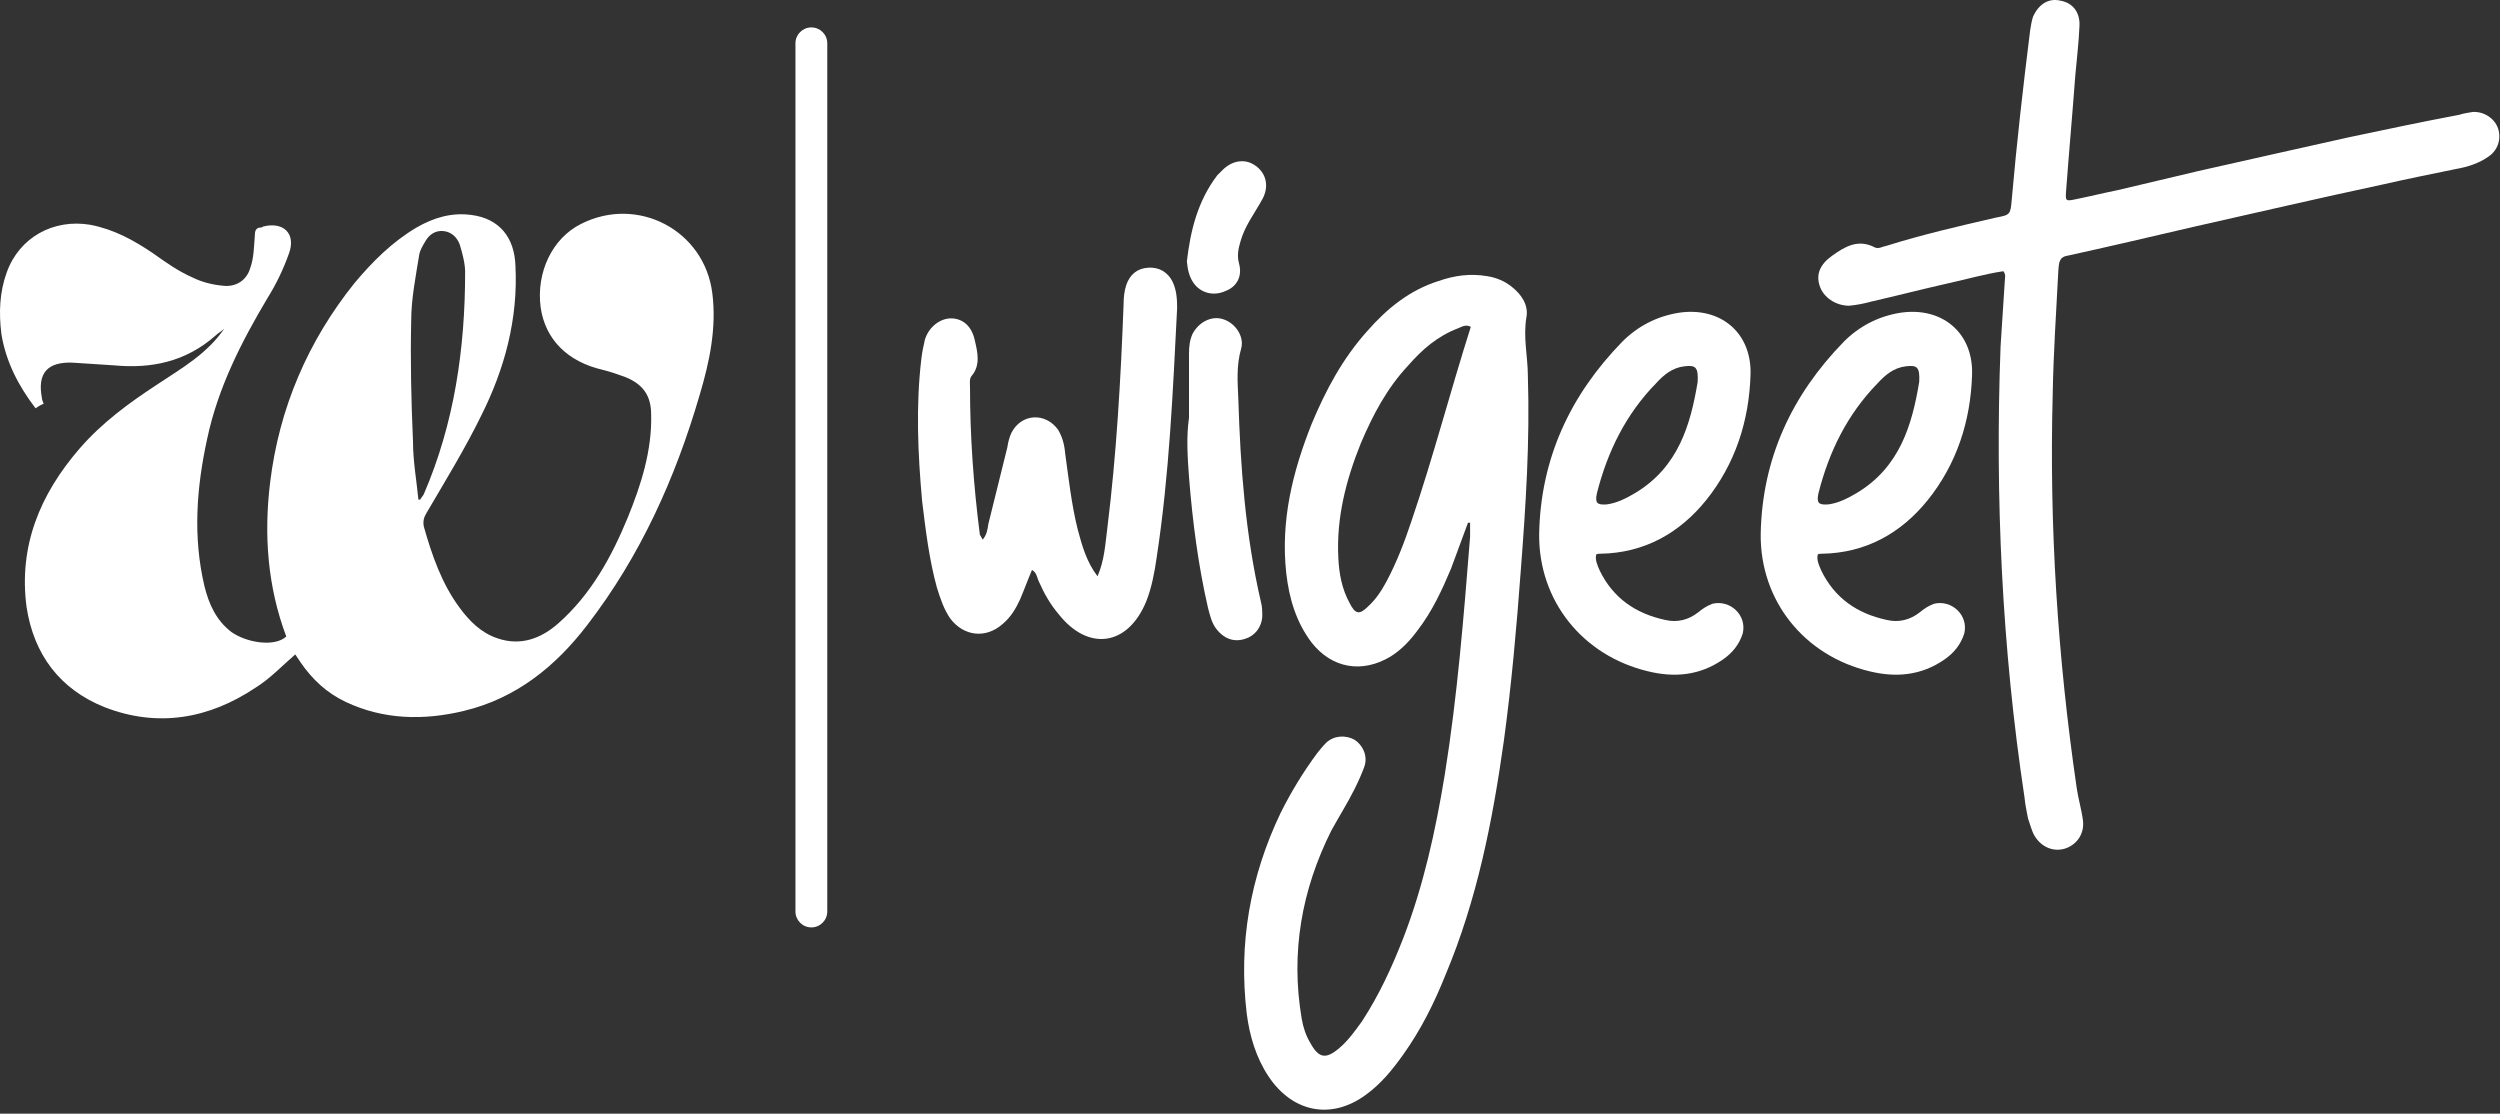 <?xml version="1.0" encoding="UTF-8"?> <svg xmlns="http://www.w3.org/2000/svg" width="550" height="245" viewBox="0 0 550 245" fill="none"><rect x="0" y="0" width="550" height="245" fill="#333333" stroke="none"/><path d="M258.04 62.145C258.815 63.85 258.97 65.71 258.97 67.725C258.04 86.015 257.265 104.305 254.475 122.595C254.01 125.85 253.39 129.26 252.15 132.36C248.12 142.125 239.44 143.365 232.93 135.15C231.07 132.98 229.675 130.5 228.59 128.02C228.125 127.09 228.125 126.005 227.04 125.385C226.11 127.555 225.335 129.725 224.405 131.895C223.475 133.91 222.39 135.77 220.53 137.32C216.81 140.575 212.005 139.955 209.06 136.08C207.665 134.065 206.89 131.74 206.115 129.26C204.41 123.06 203.635 116.55 202.86 110.195C201.93 99.81 201.465 89.27 202.705 78.885C202.86 77.49 203.17 76.095 203.48 74.7C204.41 71.755 207.045 69.895 209.525 70.05C212.005 70.205 213.865 71.91 214.485 75.01C215.105 77.645 215.725 80.435 213.71 82.76C213.245 83.38 213.4 84.31 213.4 85.085C213.4 95.935 214.175 106.785 215.57 117.635C215.725 117.945 215.88 118.1 216.19 118.72C217.12 117.635 217.275 116.395 217.43 115.31C218.825 109.73 220.22 103.995 221.615 98.415C221.77 97.33 222.08 96.09 222.545 95.16C224.715 90.975 229.985 90.665 232.775 94.54C233.705 96.09 234.17 97.795 234.325 99.655C235.1 105.235 235.72 110.97 237.115 116.55C238.045 119.96 238.975 123.525 241.455 126.78C243.005 123.215 243.16 119.65 243.625 116.085C245.64 99.81 246.57 83.38 247.19 66.95C247.19 65.4 247.345 64.005 247.81 62.61C248.585 60.44 250.135 59.045 252.615 58.89C254.94 58.735 256.955 59.82 258.04 62.145Z" fill="white"></path><path d="M269.64 64.005C267.005 65.245 264.06 64.47 262.51 62.145C261.58 60.75 261.27 59.2 261.115 57.495C261.89 50.83 263.44 44.32 267.78 38.585C268.09 38.275 268.4 37.965 268.71 37.655C271.035 35.175 273.98 34.865 276.15 36.415C278.63 38.12 279.25 41.065 277.7 43.855C275.995 46.955 273.825 49.745 272.895 53.155C272.43 54.705 272.12 56.255 272.585 57.96C273.36 60.75 272.12 63.075 269.64 64.005ZM272.43 87.72C272.895 102.755 273.98 117.635 277.39 132.36C277.7 133.445 277.7 134.53 277.7 135.615C277.545 138.095 275.995 139.955 273.825 140.575C271.345 141.35 269.175 140.42 267.625 138.405C266.54 137.01 266.23 135.46 265.765 133.755C263.595 124.3 262.355 114.69 261.58 104.925C261.27 100.585 260.96 96.245 261.58 91.905C261.58 87.1 261.58 82.45 261.58 77.8C261.58 76.25 261.735 74.855 262.355 73.46C263.75 70.825 266.54 69.43 269.02 70.205C271.655 70.98 273.825 73.925 273.05 76.715C271.965 80.435 272.275 84.155 272.43 87.72Z" fill="white"></path><path d="M336.131 82.76C336.596 97.02 335.666 111.28 334.581 125.385C333.651 137.94 332.566 150.34 330.861 162.895C328.381 180.565 324.971 197.925 317.996 214.51C315.516 220.71 312.571 226.6 308.696 232.025C306.371 235.28 303.891 238.38 300.481 240.86C292.886 246.44 284.361 244.735 279.091 236.83C276.301 232.645 274.906 227.84 274.286 223.035C272.426 207.535 275.061 192.81 281.726 178.86C284.051 174.21 286.686 169.87 289.786 165.685C290.406 164.91 291.026 164.135 291.801 163.36C293.506 161.81 295.986 161.655 298.001 162.74C299.861 163.98 300.946 166.305 300.171 168.63C299.551 170.335 298.776 172.04 298.001 173.59C296.451 176.69 294.591 179.635 292.886 182.735C286.376 195.755 283.896 209.55 286.376 224.12C286.686 225.98 287.306 227.84 288.236 229.39C290.096 232.8 291.646 233.11 294.591 230.63C296.606 228.925 298.156 226.755 299.706 224.585C303.426 218.85 306.216 212.805 308.696 206.45C313.191 194.825 315.826 182.735 317.841 170.49C320.631 153.13 322.026 135.615 323.421 118.1C323.421 117.015 323.421 116.085 323.421 115C323.266 115 323.111 115 322.956 115C321.716 118.41 320.476 121.665 319.236 125.075C317.221 129.88 315.051 134.53 311.951 138.56C310.246 140.885 308.386 142.9 305.906 144.45C299.706 148.17 293.041 147.085 288.546 141.35C285.136 136.855 283.586 131.585 282.966 126.005C281.726 114.535 284.361 103.84 288.546 93.3C291.646 85.86 295.366 78.885 300.791 72.84C305.131 67.88 310.091 63.85 316.446 61.835C320.011 60.595 323.421 60.13 327.141 60.75C329.156 61.06 331.016 61.835 332.566 63.075C334.736 64.78 336.286 67.105 335.821 69.74C335.046 74.235 336.131 78.42 336.131 82.76ZM310.556 114.535C315.361 100.43 319.081 86.015 323.576 71.91C322.491 71.29 321.561 71.91 320.786 72.22C316.291 73.925 312.881 76.87 309.781 80.435C305.131 85.395 302.031 91.285 299.396 97.485C296.141 105.545 293.971 113.915 294.436 122.75C294.591 126.16 295.211 129.57 296.916 132.67C298.156 135.15 299.086 135.305 300.946 133.445C302.651 131.895 303.891 130.035 304.976 128.02C307.301 123.68 309.006 119.185 310.556 114.535Z" fill="white"></path><path d="M352.1 121.82C351.79 121.82 351.48 121.82 351.17 121.975C350.86 123.215 351.48 124.455 351.945 125.54C354.89 131.585 359.85 134.995 366.36 136.39C368.995 137.01 371.475 136.39 373.645 134.685C374.575 133.91 375.505 133.29 376.745 132.825C380.62 131.895 384.34 135.305 383.41 139.335C382.635 141.815 381.085 143.675 379.07 145.07C373.955 148.635 368.375 149.1 362.64 147.705C348.225 144.295 338.46 132.205 338.615 117.48C338.925 100.895 345.435 86.945 356.905 75.165C360.315 71.755 364.5 69.585 369.305 68.81C378.45 67.415 385.425 73.15 385.115 82.45C384.805 92.68 381.705 102.135 375.35 110.04C369.46 117.325 361.71 121.665 352.1 121.82ZM351.325 108.49C350.86 110.66 351.325 111.125 353.495 110.97C355.82 110.66 357.835 109.575 359.695 108.49C369.305 102.755 371.94 93.3 373.49 84C373.645 80.745 373.025 80.28 370.545 80.59C367.91 80.9 366.05 82.45 364.345 84.31C357.68 91.13 353.65 99.345 351.325 108.49Z" fill="white"></path><path d="M400.84 121.82C400.53 121.82 400.22 121.82 399.91 121.975C399.6 123.215 400.22 124.455 400.685 125.54C403.63 131.585 408.59 134.995 415.1 136.39C417.735 137.01 420.215 136.39 422.385 134.685C423.315 133.91 424.245 133.29 425.485 132.825C429.36 131.895 433.08 135.305 432.15 139.335C431.375 141.815 429.825 143.675 427.81 145.07C422.695 148.635 417.115 149.1 411.38 147.705C396.965 144.295 387.2 132.205 387.355 117.48C387.665 100.895 394.175 86.945 405.645 75.165C409.055 71.755 413.24 69.585 418.045 68.81C427.19 67.415 434.165 73.15 433.855 82.45C433.545 92.68 430.445 102.135 424.09 110.04C418.2 117.325 410.45 121.665 400.84 121.82ZM400.065 108.49C399.6 110.66 400.065 111.125 402.235 110.97C404.56 110.66 406.575 109.575 408.435 108.49C418.045 102.755 420.68 93.3 422.23 84C422.385 80.745 421.765 80.28 419.285 80.59C416.65 80.9 414.79 82.45 413.085 84.31C406.42 91.13 402.39 99.345 400.065 108.49Z" fill="white"></path><path d="M549.555 28.2C550.33 30.525 549.555 33.005 547.54 34.4C545.37 35.95 542.89 36.725 540.255 37.19C534.985 38.275 529.56 39.36 524.135 40.6C510.34 43.545 496.39 46.8 482.595 49.9L467.25 53.465C463.22 54.395 459.035 55.325 454.85 56.255C452.835 56.565 452.99 58.115 452.835 59.51C452.37 68.655 451.75 77.645 451.595 86.79C450.82 115.775 452.68 144.605 456.865 173.28C457.175 175.605 457.95 178.085 458.26 180.565C458.57 183.355 457.02 185.68 454.54 186.61C451.905 187.54 449.115 186.455 447.565 183.82C446.945 182.735 446.635 181.34 446.17 180.1C445.86 178.55 445.55 177 445.395 175.45C440.435 142.59 438.885 109.42 440.125 76.25C440.435 71.445 440.745 66.64 441.055 61.835C441.055 61.215 441.365 60.44 440.745 59.665C436.56 60.285 432.375 61.525 428.035 62.455C422.61 63.695 417.185 65.09 411.76 66.33C410.055 66.795 408.505 67.105 406.8 67.26C403.855 67.26 401.065 65.4 400.29 62.765C399.515 60.285 400.445 58.115 403.08 56.255C405.87 54.24 408.815 52.535 412.38 54.395C413.31 54.86 414.085 54.24 415.015 54.085C422.92 51.605 430.98 49.745 439.04 47.885C442.295 47.265 442.295 47.265 442.605 43.7C443.69 31.3 445.085 19.055 446.635 6.655C446.79 5.725 446.945 4.64 447.255 3.71C448.495 0.92 450.665 -0.475 453.3 0.145C455.935 0.61 457.64 2.625 457.485 5.725C457.33 9.445 456.865 13.165 456.555 16.73C455.935 25.1 455.16 33.625 454.54 41.995C454.385 44.165 454.385 44.32 456.555 43.855C459.655 43.235 462.755 42.46 465.855 41.84L483.525 37.655C494.53 35.175 505.535 32.695 516.695 30.215C524.755 28.51 532.815 26.805 541.03 25.255C541.96 24.945 543.045 24.79 543.975 24.635C546.455 24.48 548.78 26.03 549.555 28.2Z" fill="white"></path><path d="M62.983 140.036C58.831 129.009 58.04 117.588 59.424 106.167C61.401 89.824 67.728 75.056 78.009 62.256C81.963 57.531 86.313 53.199 91.651 50.048C95.408 47.882 99.362 46.701 103.712 47.291C109.841 48.079 113.202 52.214 113.4 58.515C113.993 70.133 111.027 81.16 105.887 91.399C102.328 98.685 97.978 105.774 93.826 112.862C93.233 113.847 93.035 114.635 93.233 115.816C95.012 122.117 97.187 128.418 101.141 133.735C103.316 136.688 105.887 139.248 109.445 140.43C114.586 142.202 119.133 140.43 122.89 137.082C130.008 130.781 134.555 122.511 138.114 113.847C141.08 106.561 143.452 99.079 143.254 91.202C143.254 87.067 141.475 84.507 137.521 82.932C135.939 82.341 134.16 81.751 132.578 81.357C124.867 79.585 119.924 74.662 118.936 67.573C117.947 59.894 121.506 52.411 127.833 49.26C140.289 42.959 154.92 50.639 156.699 64.422C157.688 72.102 156.106 79.585 153.931 86.87C148.593 105.183 140.882 122.314 129.217 137.476C122.297 146.534 113.597 153.623 102.13 156.379C93.233 158.545 84.336 158.348 76.032 154.41C71.88 152.441 68.716 149.488 66.146 145.746C65.751 145.156 65.355 144.565 64.96 143.974C61.994 146.534 59.424 149.291 56.261 151.26C45.979 158.152 34.71 160.121 23.045 155.592C13.159 151.654 7.425 143.974 5.844 133.538C4.064 120.148 8.809 108.727 17.509 98.685C22.451 92.974 28.383 88.642 34.71 84.507C40.048 80.963 45.584 77.812 49.341 72.299C48.747 72.89 47.957 73.283 47.363 73.874C40.839 79.585 33.326 81.16 25.022 80.372C22.056 80.175 19.09 79.978 15.927 79.781C10.391 79.585 8.216 82.144 9.205 87.461C9.205 87.855 9.402 88.249 9.6 88.839C9.007 89.036 8.414 89.43 7.821 89.824C4.064 84.901 1.296 79.585 0.308 73.48C-0.286 68.754 -0.088 64.225 1.494 59.894C4.262 52.214 11.775 48.079 19.881 49.457C25.022 50.442 29.372 52.805 33.721 55.758C36.489 57.727 39.257 59.697 42.421 61.075C44.398 62.059 46.77 62.65 48.945 62.847C51.911 63.241 54.283 61.666 55.074 58.909C55.865 56.743 55.865 54.183 56.063 51.82C56.063 50.836 56.261 50.048 57.447 50.048C57.645 50.048 57.645 50.048 57.842 49.851C62.39 48.67 65.157 51.426 63.576 55.758C62.39 59.106 60.808 62.453 58.831 65.604C53.097 75.252 47.956 85.295 45.584 96.519C43.211 107.349 42.421 118.179 44.991 129.009C45.979 132.947 47.561 136.491 50.922 139.051C54.283 141.414 60.412 142.399 62.983 140.036ZM92.047 109.909C92.244 109.909 92.442 109.909 92.442 109.909C92.64 109.515 93.035 109.121 93.233 108.727C99.955 93.171 102.328 76.631 102.328 59.894C102.328 57.924 101.735 55.758 101.141 53.789C100.548 52.214 99.362 51.033 97.583 50.836C95.803 50.639 94.419 51.623 93.628 53.002C93.035 53.986 92.442 54.971 92.244 55.955C91.453 60.878 90.465 65.801 90.465 70.527C90.267 79.388 90.465 88.249 90.86 97.109C90.86 101.442 91.651 105.774 92.047 109.909Z" fill="white"></path><path d="M175 9.53C175 7.597 176.567 6.03 178.5 6.03C180.433 6.03 182 7.597 182 9.53V200.53C182 202.463 180.433 204.03 178.5 204.03C176.567 204.03 175 202.463 175 200.53V9.53Z" fill="white"></path></svg> 